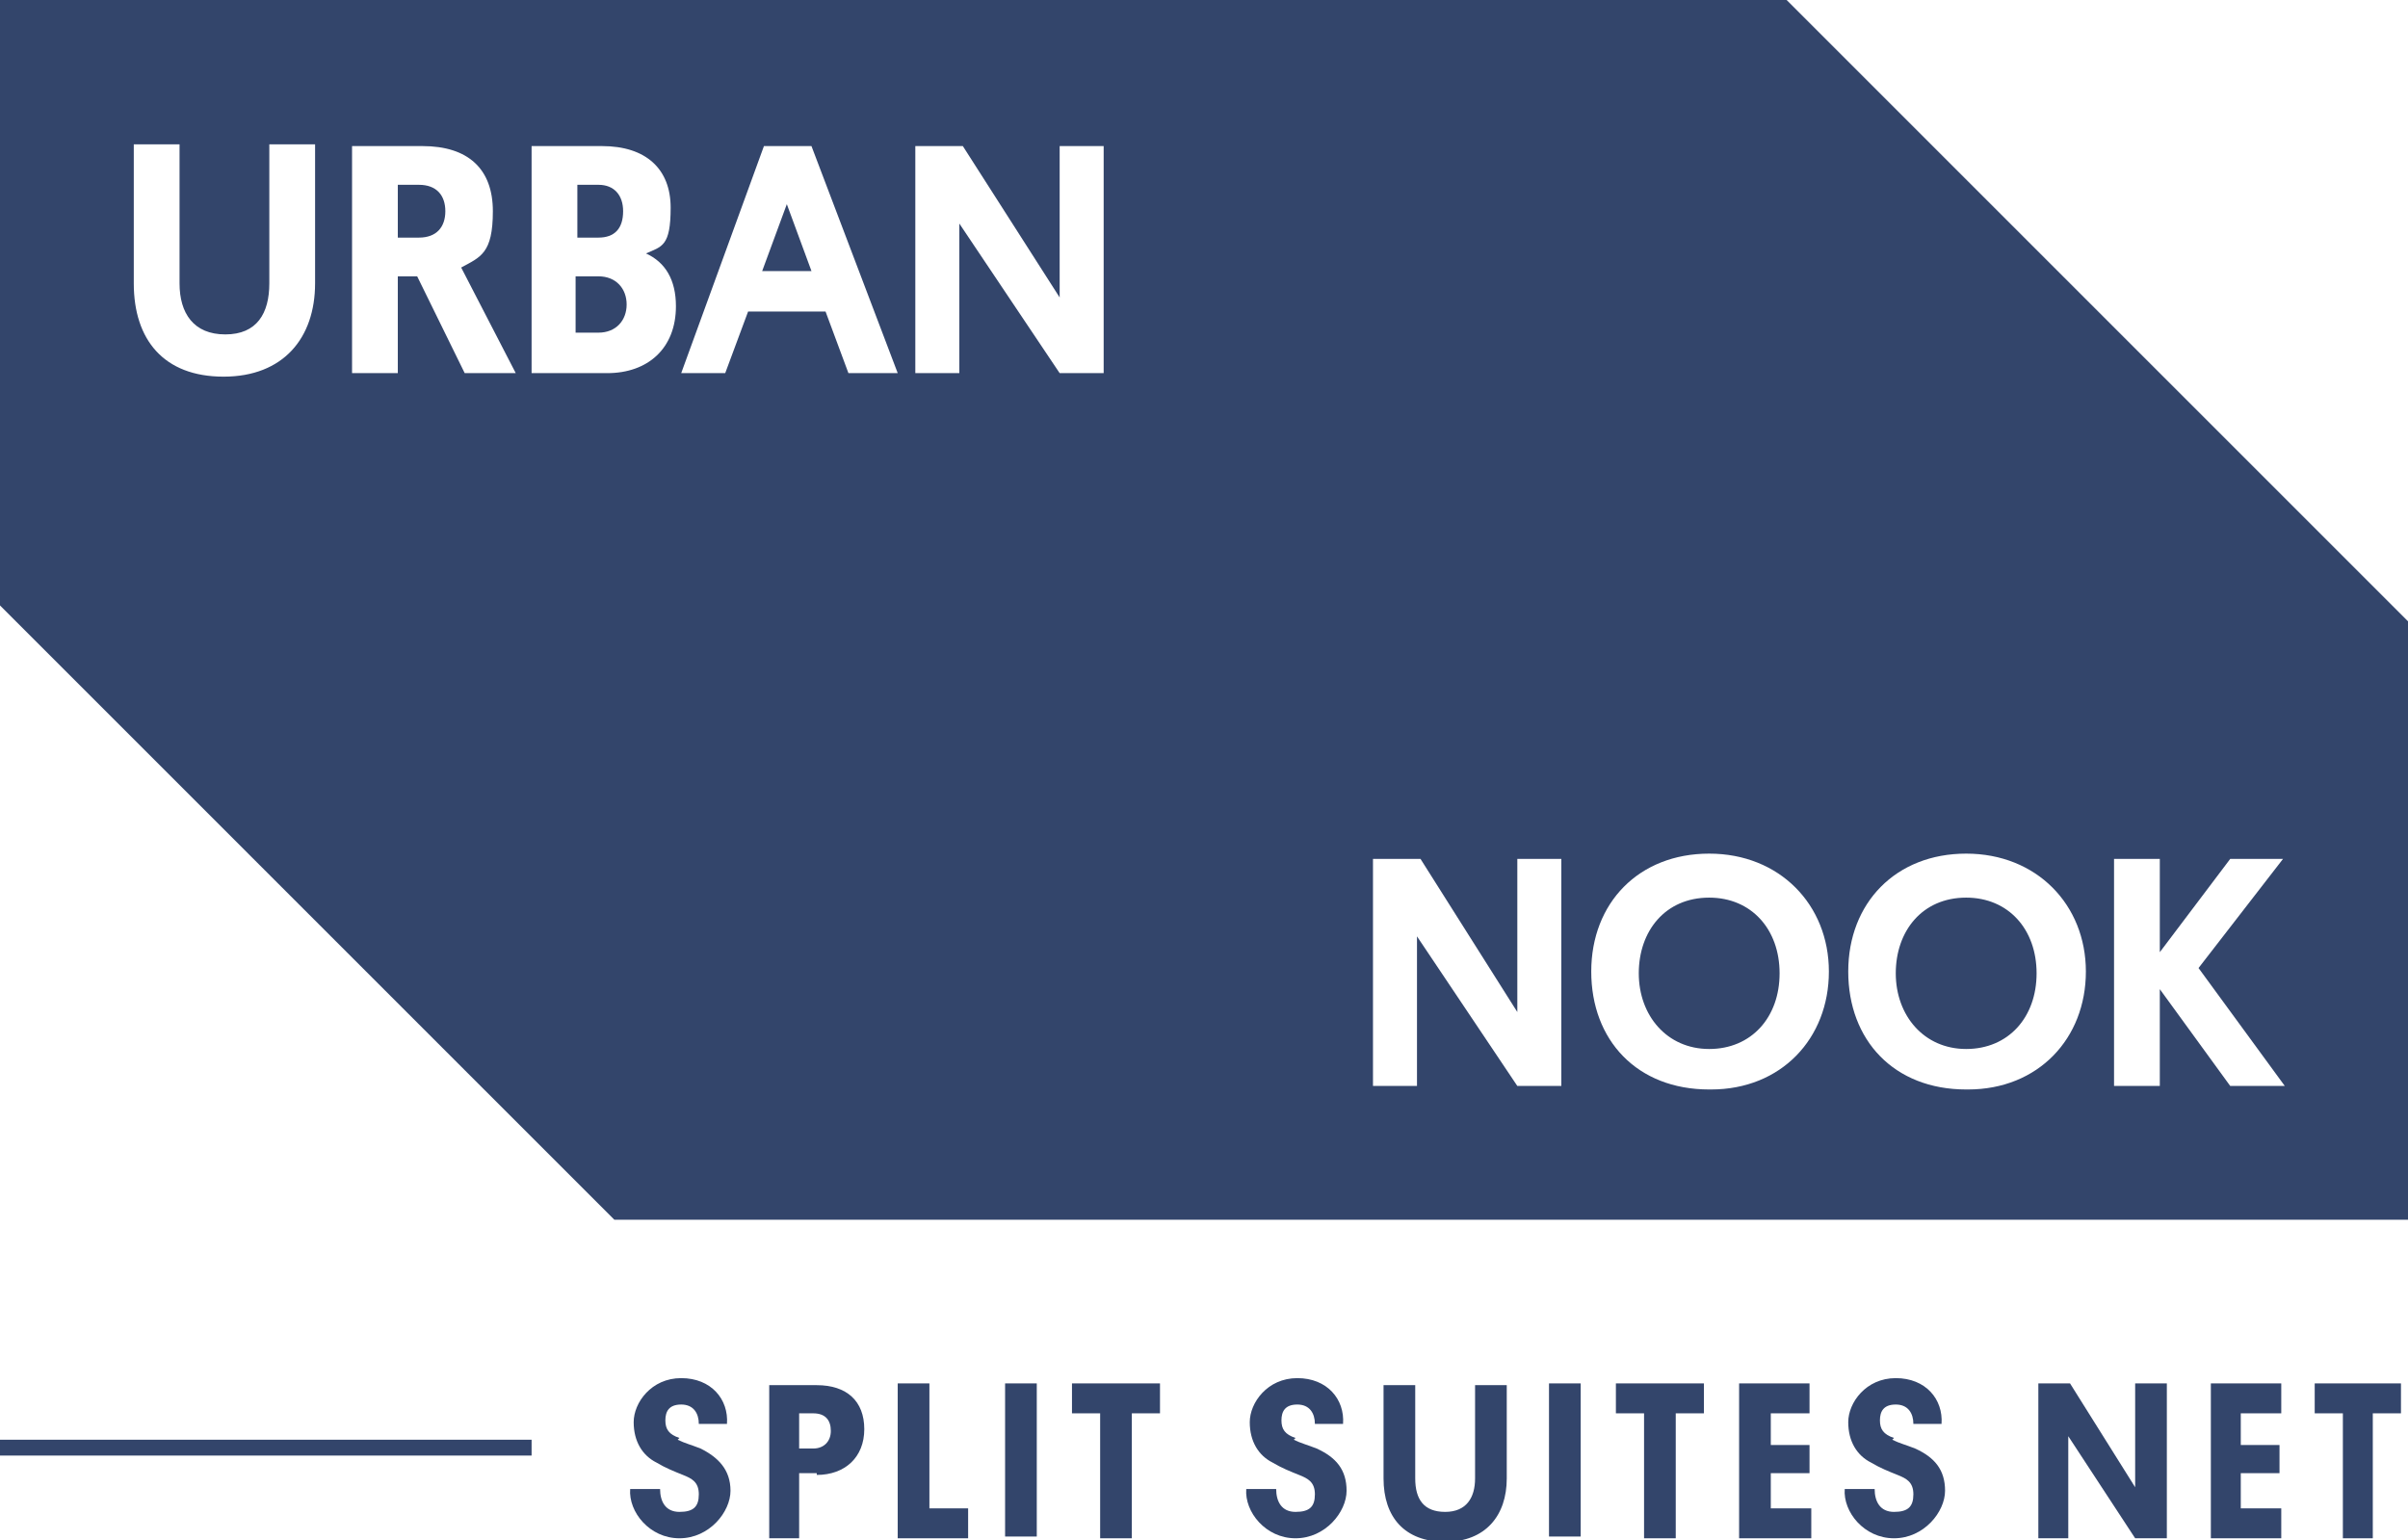 <svg xmlns="http://www.w3.org/2000/svg" id="Layer_1" viewBox="0 0 136.8 87.5"><defs><style>      .st0 {        fill: #33456b;      }    </style></defs><path class="st0" d="M38.5,81.8c.4.2.8.3,1.3.5,1,.5,1.7,1.2,1.7,2.4s-1.2,2.7-2.9,2.7-2.9-1.5-2.8-2.8h1.7c0,.7.3,1.3,1.1,1.3s1.1-.3,1.1-1-.4-.9-.9-1.1c-.5-.2-1-.4-1.5-.7-.8-.4-1.3-1.2-1.3-2.3s1-2.5,2.7-2.5,2.7,1.2,2.6,2.6h-1.6c0-.6-.3-1.1-1-1.1s-.9.4-.9.9.2.8.8,1"></path><path class="st0" d="M45.4,80.2v2.1h.8c.6,0,1-.4,1-1s-.3-1-1-1h-.8ZM46.4,83.7h-1v3.7h-1.7v-8.7h2.7c1.7,0,2.7.9,2.7,2.5s-1.1,2.6-2.7,2.6"></path><polygon class="st0" points="51 87.4 51 78.6 52.8 78.6 52.8 85.7 55 85.7 55 87.4 51 87.4"></polygon><rect class="st0" x="57.1" y="78.6" width="1.8" height="8.7"></rect><polygon class="st0" points="64.3 80.3 64.3 87.4 62.5 87.4 62.5 80.3 60.9 80.3 60.9 78.6 65.9 78.6 65.9 80.3 64.3 80.3"></polygon><path class="st0" d="M73.5,81.8c.4.2.8.3,1.3.5,1.1.5,1.7,1.2,1.7,2.4s-1.2,2.7-2.9,2.7-2.9-1.5-2.8-2.8h1.7c0,.7.3,1.3,1.1,1.3s1.1-.3,1.1-1-.4-.9-.9-1.1c-.5-.2-1-.4-1.5-.7-.8-.4-1.3-1.2-1.3-2.3s1-2.5,2.7-2.5,2.7,1.2,2.6,2.6h-1.6c0-.6-.3-1.1-1-1.1s-.9.4-.9.9.2.8.8,1"></path><path class="st0" d="M78.6,84v-5.3h1.8v5.3c0,1.2.5,1.9,1.7,1.9s1.7-.8,1.7-1.9v-5.3h1.8v5.3c0,2.1-1.2,3.6-3.5,3.6s-3.5-1.4-3.5-3.6"></path><rect class="st0" x="88" y="78.6" width="1.8" height="8.7"></rect><polygon class="st0" points="95.2 80.3 95.2 87.4 93.4 87.4 93.4 80.3 91.8 80.3 91.8 78.6 96.8 78.6 96.8 80.3 95.2 80.3"></polygon><polygon class="st0" points="98.8 87.4 98.8 78.6 102.8 78.6 102.8 80.3 100.6 80.3 100.6 82.1 102.8 82.1 102.8 83.7 100.6 83.7 100.6 85.7 102.9 85.7 102.9 87.4 98.8 87.4"></polygon><path class="st0" d="M107.5,81.8c.4.2.8.3,1.3.5,1.1.5,1.7,1.2,1.7,2.4s-1.2,2.7-2.9,2.7-2.9-1.5-2.8-2.8h1.7c0,.7.3,1.3,1.1,1.3s1.1-.3,1.1-1-.4-.9-.9-1.1c-.5-.2-1-.4-1.5-.7-.8-.4-1.3-1.2-1.3-2.3s1-2.5,2.7-2.5,2.7,1.2,2.6,2.6h-1.6c0-.6-.3-1.1-1-1.1s-.9.4-.9.9.2.8.8,1"></path><polygon class="st0" points="117.5 81.6 117.5 87.4 115.8 87.4 115.8 78.6 117.6 78.6 121.3 84.5 121.3 78.6 123.1 78.6 123.1 87.4 121.3 87.4 117.5 81.6"></polygon><polygon class="st0" points="125.6 87.4 125.6 78.6 129.6 78.6 129.6 80.3 127.3 80.3 127.3 82.1 129.5 82.1 129.5 83.7 127.3 83.7 127.3 85.7 129.6 85.7 129.6 87.4 125.6 87.4"></polygon><polygon class="st0" points="134.8 80.3 134.8 87.4 133.1 87.4 133.1 80.3 131.5 80.3 131.5 78.6 136.4 78.6 136.4 80.3 134.8 80.3"></polygon><path class="st0" d="M97.1,51c-2.5,0-4,1.9-4,4.3s1.6,4.3,4,4.3,4-1.8,4-4.3-1.6-4.3-4-4.3"></path><path class="st0" d="M126.7,61.7l-4-5.5v5.5h-2.6v-12.9h2.6v5.3l4-5.3h3l-4.8,6.2,4.9,6.7h-3ZM111.7,61.9c-4.1,0-6.7-2.8-6.7-6.7s2.7-6.7,6.7-6.7,6.8,2.9,6.8,6.7-2.7,6.7-6.7,6.7M97.1,61.9c-4.1,0-6.7-2.8-6.7-6.7s2.7-6.7,6.7-6.7,6.8,2.9,6.8,6.7-2.7,6.7-6.7,6.7M88.8,61.7h-2.6l-5.7-8.5v8.5h-2.5v-12.9h2.7l5.5,8.7v-8.7h2.5s0,12.9,0,12.9ZM62.8,21.2h-2.6l-5.7-8.5v8.5h-2.5v-12.9h2.7l5.5,8.6v-8.6h2.5v12.9ZM48.2,21.2l-1.3-3.5h-4.4l-1.3,3.5h-2.5l4.7-12.9h2.7l4.9,12.9h-2.7,0ZM34.4,21.2h-4.2v-12.9h4c2.5,0,3.9,1.3,3.9,3.5s-.5,2.2-1.4,2.6c1.1.5,1.7,1.5,1.7,3,0,2.4-1.6,3.8-3.9,3.8M26.4,21.2l-2.7-5.5h-1.1v5.5h-2.6v-12.9h4c2.6,0,4,1.3,4,3.7s-.7,2.6-1.8,3.2l3.1,6s-2.8,0-2.8,0ZM17.9,16.1c0,3.1-1.8,5.3-5.2,5.3s-5.1-2.1-5.1-5.3v-7.9h2.6v7.9c0,1.7.8,2.9,2.6,2.9s2.5-1.2,2.5-2.9v-7.9h2.6v7.9h0ZM101.5,0H0v34.4l34.9,34.9h101.9v-34L101.5,0Z"></path><path class="st0" d="M35.4,12c0-.9-.5-1.5-1.4-1.5h-1.2v3h1.2c.9,0,1.4-.5,1.4-1.5"></path><polygon class="st0" points="43.3 15.4 46.1 15.4 44.7 11.6 43.3 15.4"></polygon><path class="st0" d="M111.7,51c-2.5,0-4,1.9-4,4.3s1.6,4.3,4,4.3,4-1.8,4-4.3-1.6-4.3-4-4.3"></path><path class="st0" d="M23.8,10.5h-1.2v3h1.2c1,0,1.5-.6,1.5-1.5s-.5-1.5-1.5-1.5"></path><path class="st0" d="M34,15.7h-1.3v3.2h1.3c1,0,1.6-.7,1.6-1.6s-.6-1.6-1.6-1.6"></path><rect class="st0" y="81.8" width="30.2" height=".9"></rect></svg>